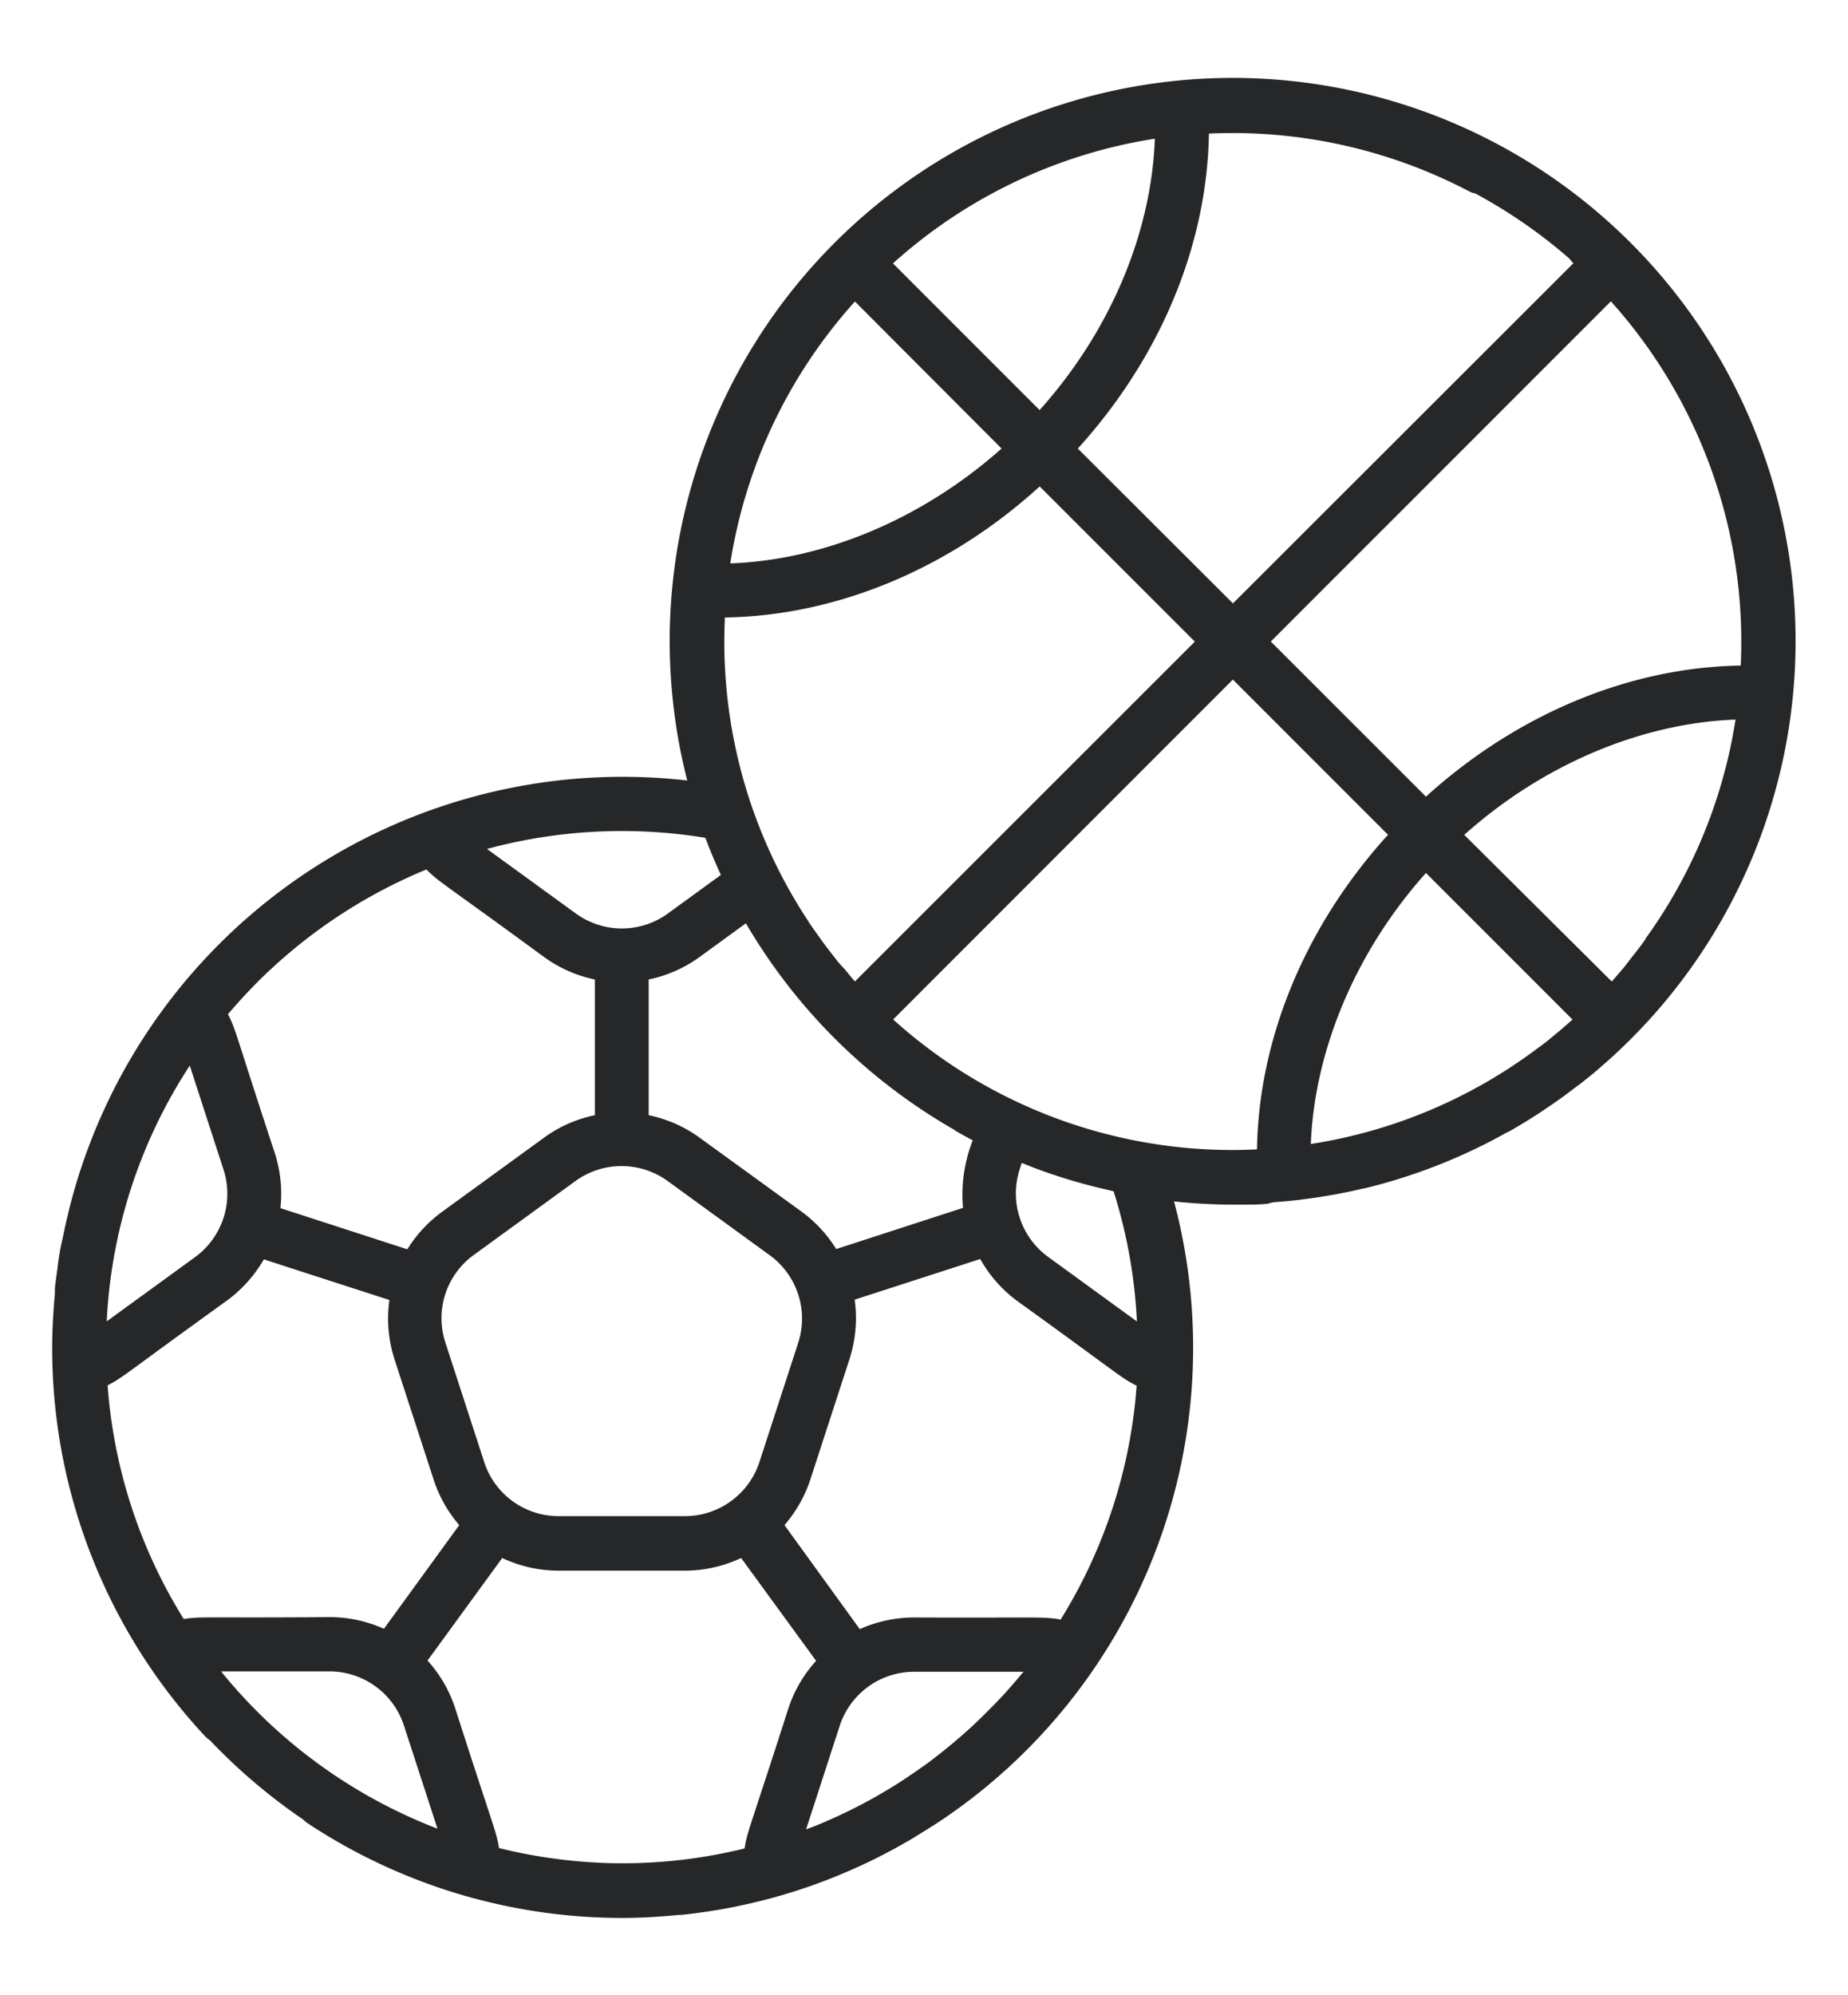 <svg xmlns="http://www.w3.org/2000/svg" id="Capa_1" data-name="Capa 1" viewBox="0 0 206.06 222.38"><defs><style>.cls-1{fill:#252728;}</style></defs><path class="cls-1" d="M142.13,134c.92-.06,1.83-.15,2.73-.25l.65-.09c1-.12,1.94-.27,2.89-.44l.42-.07c1.07-.2,2.14-.42,3.19-.67l.07,0a62.41,62.41,0,0,0,16-6.28l.05,0c.93-.52,1.84-1.07,2.73-1.63l.45-.29c.76-.49,1.51-1,2.24-1.51l.65-.46c.67-.48,1.32-1,2-1.49l.71-.56q1-.8,1.92-1.62c.19-.18.4-.34.59-.52a62.55,62.55,0,0,0,6.82-7.18l0,0A62.77,62.77,0,1,0,76.63,87a64.31,64.31,0,0,0-7.25-.41A63.65,63.65,0,0,0,13,120.84h0c-.48.92-.93,1.85-1.37,2.8l-.18.39c-.37.82-.72,1.65-1.06,2.49l-.27.69c-.29.75-.57,1.5-.83,2.25-.11.32-.21.64-.32.95-.22.68-.43,1.36-.63,2.05-.11.39-.23.79-.33,1.19-.17.61-.32,1.22-.46,1.84-.12.47-.23.95-.33,1.42S7,138,6.87,138.54s-.22,1.12-.31,1.69-.12.87-.17,1.3c-.1.68-.19,1.36-.27,2.05,0,.21,0,.43,0,.64-.18,2-.3,4-.3,6a63.39,63.39,0,0,0,17.05,43.32,2.75,2.75,0,0,0,.53.44,64,64,0,0,0,10.43,8.86,3.18,3.18,0,0,0,.48.4,63.57,63.57,0,0,0,35.08,10.55c2.14,0,4.26-.14,6.34-.34l.25,0c1-.1,1.9-.23,2.83-.36l.5-.08c.93-.14,1.84-.31,2.75-.49l.41-.09a62.69,62.69,0,0,0,13.91-4.66c.28-.13.57-.26.84-.4.62-.3,1.22-.61,1.82-.93.43-.22.85-.45,1.27-.69s1-.55,1.45-.83,1.14-.7,1.71-1.06l1-.63a63.46,63.46,0,0,0,26.44-69.31,63.33,63.33,0,0,0,6.64.36h.4l.69,0c.93,0,1.86,0,2.79-.11C141.62,134.08,141.87,134.05,142.13,134ZM114,186.49c-.69.84-1.41,1.67-2.14,2.47l-.79.83c-.49.51-1,1-1.5,1.52l-1.1,1.05c-.43.4-.88.79-1.32,1.18-.76.66-1.53,1.3-2.32,1.92l-1.08.84c-.56.42-1.13.81-1.7,1.21l-.87.59c-.62.42-1.25.82-1.89,1.21l-.33.2a57.65,57.65,0,0,1-7.09,3.62l-.17.07c-.6.26-1.21.49-1.82.72l3.76-11.57a8.73,8.73,0,0,1,8.32-6h12.18ZM69.38,207.7A57.57,57.57,0,0,1,55.64,206c-.31-1.94-.6-2.21-4.87-15.54a14.69,14.69,0,0,0-3.1-5.36L56,173.67a14.8,14.8,0,0,0,6.32,1.41h14a14.8,14.8,0,0,0,6.32-1.41L91,185.13a14.71,14.71,0,0,0-3.11,5.36c-4.29,13.38-4.56,13.61-4.87,15.56A57.45,57.45,0,0,1,69.38,207.7ZM20.49,180.47A57.06,57.06,0,0,1,12,154.42c1.76-.9,1.93-1.26,13.28-9.43a14.89,14.89,0,0,0,4.14-4.61l14,4.53a14.79,14.79,0,0,0,.58,6.64l4.34,13.34A14.69,14.69,0,0,0,51.21,170l-8.4,11.56a14.71,14.71,0,0,0-6.06-1.3C22.78,180.36,22.41,180.17,20.49,180.47Zm.67-61.69,3.76,11.58a8.74,8.74,0,0,1-3.17,9.77l-9.85,7.16A57.08,57.08,0,0,1,21.16,118.78ZM175,28.83a3.5,3.5,0,0,0,.44.51h0L137.48,67.26,120.18,50c9.21-10.15,14.42-22.67,14.62-35.11a56.81,56.81,0,0,1,29,6.43,2.74,2.74,0,0,0,.71.25A57.22,57.22,0,0,1,175,28.83Zm8.48,75.87q-.52.72-1.08,1.44l-.35.44-1,1.29-.33.38c-.33.39-.67.78-1,1.16L163.27,93.06C172,85.24,183,80.6,193.52,80.21a56.5,56.5,0,0,1-10.08,24.48ZM159,88.8l-17.3-17.29,37.92-37.92a56.79,56.79,0,0,1,14.48,40.6C181.69,74.38,169.16,79.59,159,88.8Zm-52.4,37.28c.59.34,1.19.67,1.79,1l.09,0a16.52,16.52,0,0,0-1.1,7.56l-14.14,4.59a14.81,14.81,0,0,0-3.9-4.2L78,126.81a14.66,14.66,0,0,0-5.67-2.5V109.18a14.66,14.66,0,0,0,5.67-2.5l5.17-3.76a63.32,63.32,0,0,0,23.21,23Zm9.82,4.51.22.07a61.58,61.58,0,0,0,7,2l.53.13a57.07,57.07,0,0,1,2.6,14.51l-9.89-7.19a8.74,8.74,0,0,1-3.18-9.77l.23-.71.37.14C115,130.07,115.74,130.34,116.44,130.59ZM80.38,97.53l-5.9,4.29a8.73,8.73,0,0,1-10.28,0l-9.9-7.19a57.65,57.65,0,0,1,24.35-1.24C79.18,94.8,79.76,96.17,80.38,97.53Zm-5.9,34.14,11.35,8.25A8.73,8.73,0,0,1,89,149.69L84.67,163a8.74,8.74,0,0,1-8.32,6h-14A8.71,8.71,0,0,1,54,163l-4.34-13.35a8.71,8.71,0,0,1,3.18-9.77l11.35-8.25A8.77,8.77,0,0,1,74.48,131.67ZM95.33,109.4c-.29-.32-.56-.65-.84-1s-.6-.68-.89-1-.43-.54-.64-.81c-.36-.46-.73-.92-1.08-1.4l-.42-.58c-.4-.56-.81-1.13-1.2-1.71-.07-.1-.13-.21-.2-.32a56.44,56.44,0,0,1-9.23-33.75c12.44-.19,25-5.4,35.1-14.61l17.3,17.3Zm33.44-93.94c-.38,10.56-5,21.5-12.85,30.25L99.57,29.36A56.64,56.64,0,0,1,128.77,15.46ZM111.68,50C102.93,57.78,92,62.42,81.43,62.8a56.54,56.54,0,0,1,13.9-29.19ZM25.77,112.65c.56-.65,1.13-1.29,1.71-1.91l.48-.5c.68-.71,1.38-1.4,2.09-2.07l.17-.15a57.62,57.62,0,0,1,17.33-11.1h0c1.45,1.45,1.66,1.36,13.12,9.76a14.62,14.62,0,0,0,5.66,2.5v15.13a14.62,14.62,0,0,0-5.66,2.5l-11.35,8.25a14.81,14.81,0,0,0-3.9,4.2l-14.15-4.59a14.83,14.83,0,0,0-.64-6.17c-4.37-13.26-4.29-13.65-5.21-15.45C25.53,112.91,25.65,112.78,25.77,112.65Zm76.16,67.65a14.68,14.68,0,0,0-6.06,1.3L87.47,170a14.78,14.78,0,0,0,2.91-5.15l4.34-13.34a14.93,14.93,0,0,0,.58-6.64l14-4.53A14.76,14.76,0,0,0,113.4,145c11.56,8.33,11.52,8.54,13.34,9.46a57.28,57.28,0,0,1-8.43,26l0,.08C116.26,180.17,116.11,180.36,101.93,180.3Zm35.55-52.11a56.49,56.49,0,0,1-37.89-14.55l37.88-37.89,17.3,17.3c-9.2,10.13-14.41,22.64-14.61,35.07C139.27,128.16,138.38,128.19,137.48,128.19ZM159,97.31l16.34,16.34c-.57.51-1.14,1-1.73,1.5l-.26.21c-.59.49-1.19,1-1.81,1.42l-.28.21a56.46,56.46,0,0,1-25.1,10.53C146.58,117,151.21,106,159,97.31Zm-134.38,89h12.1a8.73,8.73,0,0,1,8.31,6l3.75,11.53A57.71,57.71,0,0,1,24.65,186.31Z"></path></svg>